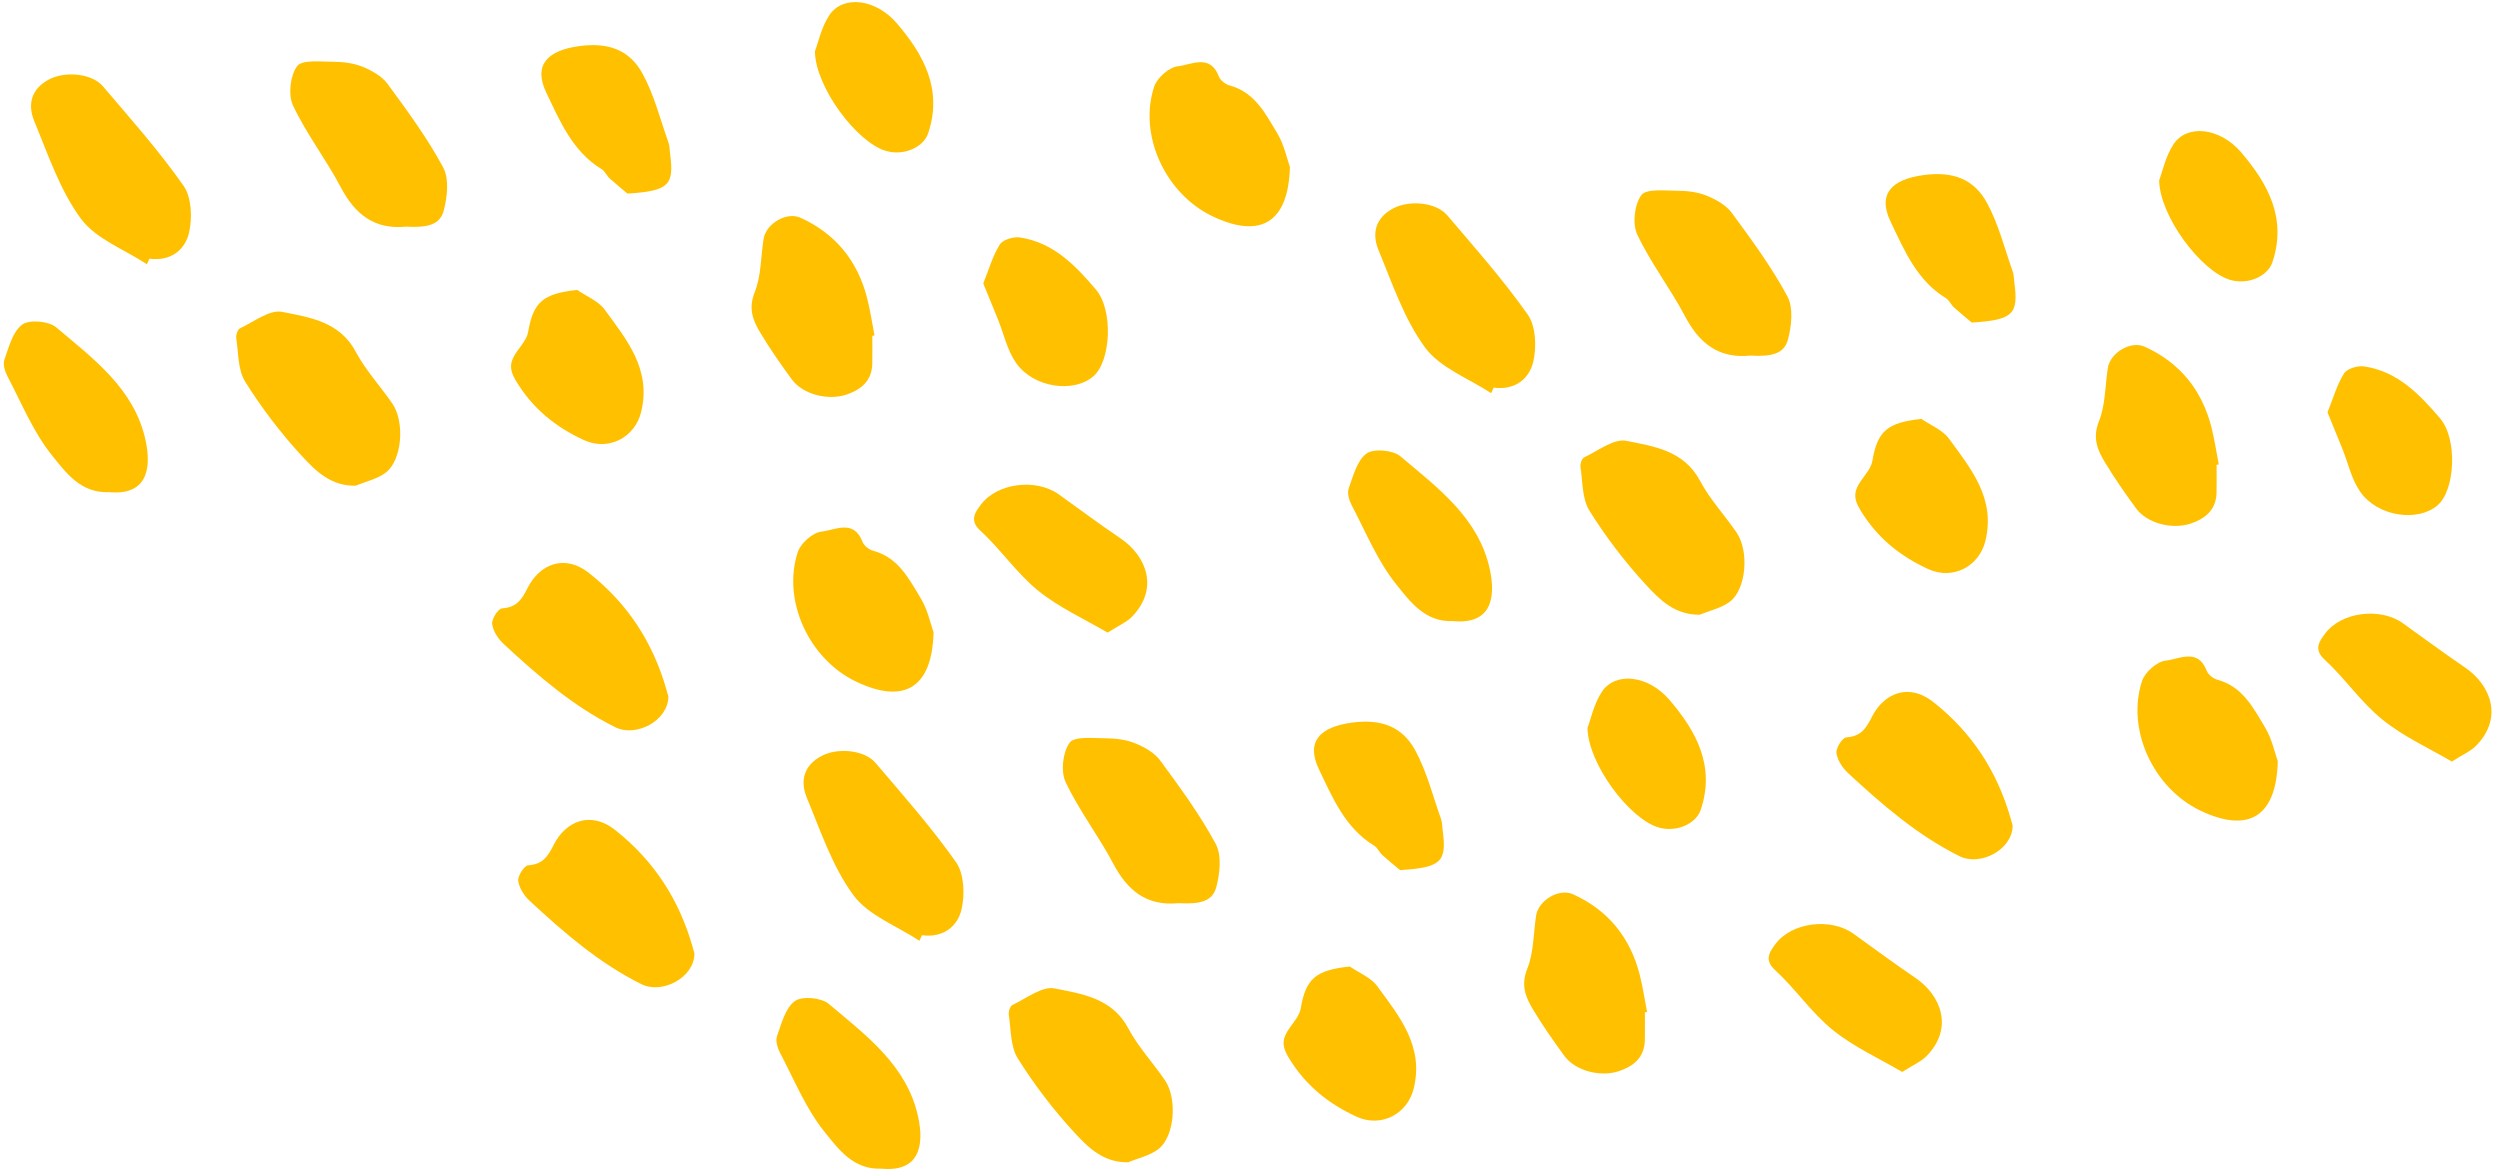 <?xml version="1.0" encoding="UTF-8"?> <svg xmlns="http://www.w3.org/2000/svg" width="216" height="101" viewBox="0 0 216 101" fill="none"> <path d="M146.861 53.11C144.704 53.149 143.369 51.783 142.23 50.548C140.409 48.575 138.751 46.403 137.328 44.126C136.689 43.106 136.751 41.633 136.555 40.356C136.516 40.088 136.672 39.611 136.875 39.516C138.072 38.951 139.433 37.873 140.51 38.088C142.88 38.562 145.491 38.915 146.884 41.545C147.733 43.146 149.015 44.508 150.047 46.021C151.133 47.615 150.885 50.872 149.489 51.963C148.757 52.532 147.749 52.741 146.865 53.113L146.861 53.11Z" fill="#FFC000"></path> <path d="M128.836 33.972C126.891 32.688 124.424 31.79 123.128 30.029C121.317 27.569 120.302 24.495 119.107 21.62C118.51 20.179 118.82 18.817 120.397 17.993C121.764 17.278 124.071 17.464 125.041 18.601C127.43 21.407 129.887 24.178 131.999 27.186C132.697 28.18 132.766 29.941 132.485 31.208C132.149 32.727 130.896 33.737 129.055 33.492C128.98 33.652 128.908 33.812 128.833 33.972H128.836Z" fill="#FFC000"></path> <path d="M173.896 71.356C173.847 73.447 171.079 74.858 169.314 73.979C165.662 72.166 162.627 69.529 159.67 66.792C159.19 66.347 158.746 65.674 158.668 65.057C158.612 64.629 159.184 63.734 159.523 63.708C160.773 63.62 161.21 62.979 161.745 61.914C162.721 59.983 164.839 58.925 167.042 60.66C170.381 63.289 172.548 66.641 173.713 70.686C173.798 70.983 173.88 71.281 173.899 71.352L173.896 71.356Z" fill="#FFC000"></path> <path d="M151.218 30.724C148.476 30.999 146.809 29.65 145.572 27.301C144.305 24.896 142.611 22.711 141.459 20.261C141.025 19.339 141.211 17.676 141.809 16.863C142.233 16.285 143.819 16.474 144.886 16.481C145.745 16.484 146.658 16.585 147.442 16.902C148.248 17.226 149.129 17.715 149.625 18.389C151.338 20.718 153.065 23.067 154.429 25.602C154.961 26.588 154.791 28.153 154.481 29.333C154.158 30.561 153.098 30.832 151.214 30.724H151.218Z" fill="#FFC000"></path> <path d="M196.801 65.773C196.677 70.624 194.226 72.006 190.098 70.029C186.051 68.092 183.694 63.032 185.072 58.84C185.323 58.076 186.364 57.154 187.121 57.076C188.273 56.955 189.905 55.965 190.662 57.955C190.79 58.291 191.227 58.634 191.589 58.732C193.769 59.317 194.693 61.176 195.708 62.862C196.308 63.861 196.55 65.077 196.801 65.773Z" fill="#FFC000"></path> <path d="M191.513 40.163C191.513 40.97 191.529 41.774 191.509 42.581C191.47 44.034 190.566 44.795 189.306 45.227C187.681 45.782 185.508 45.217 184.561 43.93C183.605 42.626 182.681 41.297 181.846 39.911C181.203 38.846 180.782 37.811 181.353 36.386C181.918 34.978 181.875 33.332 182.117 31.79C182.322 30.48 184.094 29.408 185.305 29.957C188.324 31.323 190.233 33.675 191.059 36.88C191.333 37.948 191.49 39.046 191.702 40.127L191.513 40.163Z" fill="#FFC000"></path> <path d="M125.543 53.662C123.102 53.773 121.8 51.927 120.654 50.513C119.026 48.503 118.014 45.981 116.787 43.655C116.565 43.234 116.382 42.613 116.526 42.208C116.911 41.13 117.247 39.781 118.066 39.186C118.693 38.732 120.357 38.885 121 39.428C124.215 42.149 127.762 44.736 128.722 49.199C129.267 51.728 128.79 53.975 125.54 53.662H125.543Z" fill="#FFC000"></path> <path d="M211.836 65.799C209.838 64.623 207.645 63.636 205.837 62.172C203.986 60.676 202.609 58.605 200.844 56.991C199.832 56.066 200.465 55.328 200.863 54.776C202.26 52.852 205.674 52.456 207.609 53.848C209.398 55.132 211.17 56.442 212.988 57.68C215.174 59.167 216.329 62.002 213.918 64.449C213.464 64.907 212.818 65.175 211.836 65.799Z" fill="#FFC000"></path> <path d="M166.008 36.19C166.814 36.749 167.839 37.148 168.387 37.896C170.293 40.503 172.431 43.061 171.54 46.726C170.998 48.958 168.713 50.137 166.602 49.17C164.121 48.033 162.137 46.419 160.701 44.015C160.071 42.963 160.228 42.336 160.812 41.506C161.184 40.977 161.67 40.424 161.772 39.827C162.212 37.249 163.044 36.514 166.008 36.194V36.19Z" fill="#FFC000"></path> <path d="M201.096 35.628C201.579 34.436 201.905 33.26 202.522 32.27C202.783 31.852 203.697 31.574 204.255 31.656C207.143 32.084 209.056 34.07 210.828 36.154C212.339 37.928 212.143 42.335 210.603 43.658C208.896 45.125 205.443 44.645 203.938 42.508C203.171 41.42 202.878 40.003 202.365 38.735C201.964 37.739 201.553 36.745 201.096 35.625V35.628Z" fill="#FFC000"></path> <path d="M170.362 27.869C170.137 27.68 169.468 27.141 168.831 26.569C168.567 26.331 168.417 25.939 168.13 25.762C165.61 24.23 164.53 21.616 163.352 19.16C162.18 16.719 163.495 15.494 166.181 15.128C168.73 14.782 170.541 15.465 171.661 17.503C172.673 19.349 173.188 21.463 173.903 23.469C174.007 23.76 173.998 24.09 174.037 24.4C174.409 27.125 173.968 27.644 170.365 27.869H170.362Z" fill="#FFC000"></path> <path d="M186.55 15.586C186.83 14.847 187.101 13.508 187.8 12.453C188.949 10.721 191.788 10.996 193.651 13.181C195.942 15.87 197.607 18.869 196.334 22.662C195.926 23.877 194.209 24.648 192.653 24.171C190.166 23.41 186.615 18.722 186.55 15.586Z" fill="#FFC000"></path> <path d="M97.466 100.422C95.309 100.461 93.974 99.095 92.835 97.86C91.014 95.887 89.356 93.715 87.933 91.438C87.293 90.418 87.355 88.945 87.159 87.667C87.12 87.4 87.277 86.923 87.479 86.828C88.677 86.263 90.038 85.185 91.115 85.4C93.484 85.874 96.095 86.227 97.489 88.857C98.337 90.457 99.62 91.82 100.651 93.332C101.738 94.927 101.49 98.184 100.093 99.275C99.362 99.843 98.354 100.052 97.469 100.425L97.466 100.422Z" fill="#FFC000"></path> <path d="M79.441 81.284C77.496 80 75.028 79.102 73.733 77.341C71.921 74.881 70.906 71.807 69.712 68.932C69.115 67.491 69.425 66.129 71.001 65.305C72.368 64.59 74.676 64.776 75.645 65.913C78.034 68.719 80.492 71.49 82.603 74.499C83.302 75.492 83.37 77.253 83.089 78.52C82.753 80.039 81.5 81.049 79.659 80.804C79.584 80.964 79.513 81.124 79.438 81.284H79.441Z" fill="#FFC000"></path> <path d="M60.003 82.411C59.954 84.502 57.187 85.913 55.421 85.034C51.769 83.221 48.734 80.585 45.777 77.847C45.297 77.403 44.854 76.73 44.775 76.112C44.72 75.684 45.291 74.789 45.63 74.763C46.88 74.675 47.318 74.035 47.853 72.97C48.829 71.039 50.947 69.98 53.15 71.715C56.488 74.345 58.655 77.697 59.821 81.741C59.905 82.039 59.987 82.336 60.007 82.408L60.003 82.411Z" fill="#FFC000"></path> <path d="M101.826 78.033C99.085 78.308 97.417 76.959 96.18 74.61C94.914 72.205 93.22 70.019 92.068 67.569C91.634 66.648 91.82 64.985 92.417 64.172C92.841 63.593 94.427 63.783 95.495 63.789C96.353 63.793 97.267 63.894 98.05 64.211C98.856 64.534 99.737 65.024 100.233 65.697C101.947 68.027 103.673 70.376 105.037 72.911C105.569 73.897 105.4 75.462 105.09 76.642C104.767 77.87 103.706 78.141 101.823 78.033H101.826Z" fill="#FFC000"></path> <path d="M111.448 14.423C111.324 19.274 108.873 20.656 104.744 18.68C100.697 16.742 98.341 11.682 99.718 7.49C99.969 6.726 101.011 5.804 101.768 5.726C102.92 5.605 104.552 4.615 105.309 6.605C105.436 6.941 105.873 7.284 106.236 7.382C108.416 7.967 109.339 9.826 110.354 11.512C110.955 12.511 111.196 13.727 111.448 14.423Z" fill="#FFC000"></path> <path d="M142.118 87.472C142.118 88.278 142.134 89.082 142.115 89.889C142.076 91.343 141.172 92.104 139.912 92.535C138.287 93.091 136.113 92.526 135.167 91.238C134.21 89.935 133.287 88.605 132.451 87.22C131.808 86.155 131.387 85.116 131.958 83.695C132.523 82.29 132.481 80.64 132.722 79.098C132.928 77.788 134.7 76.717 135.911 77.266C138.929 78.631 140.839 80.983 141.664 84.188C141.939 85.257 142.095 86.354 142.307 87.436L142.118 87.472Z" fill="#FFC000"></path> <path d="M76.151 100.971C73.71 101.082 72.408 99.236 71.263 97.821C69.634 95.812 68.622 93.29 67.395 90.964C67.173 90.543 66.99 89.922 67.134 89.517C67.519 88.439 67.855 87.089 68.674 86.495C69.301 86.041 70.966 86.194 71.609 86.737C74.823 89.458 78.371 92.045 79.33 96.508C79.875 99.037 79.399 101.284 76.148 100.971H76.151Z" fill="#FFC000"></path> <path d="M164.35 92.617C162.353 91.441 160.16 90.454 158.352 88.991C156.501 87.494 155.124 85.423 153.358 83.809C152.347 82.885 152.98 82.146 153.378 81.594C154.775 79.67 158.188 79.275 160.124 80.666C161.912 81.95 163.684 83.26 165.502 84.499C167.689 85.985 168.844 88.821 166.432 91.268C165.979 91.725 165.333 91.993 164.35 92.617Z" fill="#FFC000"></path> <path d="M116.616 83.502C117.422 84.061 118.447 84.459 118.995 85.207C120.901 87.815 123.039 90.373 122.148 94.038C121.606 96.269 119.322 97.449 117.21 96.482C114.73 95.345 112.746 93.731 111.31 91.326C110.68 90.275 110.836 89.647 111.421 88.817C111.793 88.288 112.279 87.736 112.38 87.138C112.821 84.561 113.653 83.826 116.616 83.505V83.502Z" fill="#FFC000"></path> <path d="M120.968 75.178C120.742 74.989 120.073 74.45 119.437 73.878C119.172 73.639 119.022 73.247 118.735 73.071C116.216 71.539 115.135 68.925 113.957 66.468C112.786 64.028 114.101 62.803 116.787 62.437C119.336 62.091 121.147 62.773 122.266 64.812C123.278 66.658 123.794 68.772 124.509 70.778C124.613 71.068 124.6 71.398 124.642 71.709C125.014 74.433 124.574 74.953 120.971 75.178H120.968Z" fill="#FFC000"></path> <path d="M137.158 62.894C137.439 62.156 137.71 60.816 138.408 59.761C139.557 58.03 142.396 58.304 144.26 60.49C146.551 63.178 148.215 66.177 146.943 69.971C146.535 71.186 144.818 71.957 143.261 71.48C140.774 70.719 137.223 66.031 137.158 62.894Z" fill="#FFC000"></path> <path d="M30.719 41.966C28.562 42.005 27.227 40.64 26.088 39.405C24.267 37.432 22.609 35.259 21.186 32.982C20.546 31.963 20.608 30.489 20.412 29.212C20.373 28.944 20.53 28.467 20.732 28.372C21.93 27.811 23.291 26.729 24.368 26.945C26.737 27.419 29.348 27.771 30.742 30.401C31.59 32.002 32.873 33.364 33.904 34.877C34.991 36.471 34.743 39.728 33.346 40.819C32.615 41.388 31.607 41.597 30.722 41.969L30.719 41.966Z" fill="#FFC000"></path> <path d="M12.694 22.832C10.749 21.548 8.281 20.649 6.986 18.889C5.174 16.429 4.159 13.354 2.965 10.479C2.368 9.039 2.678 7.676 4.254 6.853C5.621 6.138 7.929 6.324 8.898 7.461C11.287 10.267 13.745 13.037 15.856 16.046C16.555 17.04 16.623 18.8 16.342 20.068C16.006 21.587 14.753 22.597 12.912 22.352C12.837 22.512 12.765 22.672 12.69 22.832H12.694Z" fill="#FFC000"></path> <path d="M57.75 60.212C57.701 62.303 54.934 63.715 53.168 62.836C49.516 61.023 46.481 58.386 43.524 55.648C43.044 55.204 42.601 54.531 42.522 53.914C42.467 53.486 43.038 52.59 43.377 52.564C44.627 52.476 45.065 51.836 45.6 50.771C46.576 48.84 48.694 47.782 50.897 49.516C54.235 52.146 56.403 55.498 57.568 59.543C57.653 59.84 57.734 60.137 57.754 60.209L57.75 60.212Z" fill="#FFC000"></path> <path d="M35.076 19.581C32.334 19.856 30.667 18.506 29.43 16.157C28.164 13.753 26.47 11.567 25.318 9.117C24.884 8.196 25.07 6.533 25.667 5.72C26.091 5.141 27.677 5.331 28.745 5.337C29.603 5.341 30.517 5.442 31.3 5.759C32.106 6.082 32.987 6.572 33.483 7.245C35.197 9.575 36.923 11.924 38.287 14.459C38.819 15.445 38.65 17.01 38.34 18.189C38.017 19.418 36.956 19.689 35.073 19.581H35.076Z" fill="#FFC000"></path> <path d="M80.659 54.629C80.535 59.48 78.084 60.862 73.955 58.886C69.908 56.949 67.552 51.888 68.929 47.697C69.18 46.932 70.222 46.011 70.979 45.932C72.131 45.812 73.763 44.822 74.52 46.811C74.647 47.148 75.084 47.491 75.447 47.589C77.627 48.173 78.55 50.032 79.565 51.718C80.166 52.718 80.407 53.933 80.659 54.629Z" fill="#FFC000"></path> <path d="M75.368 29.019C75.368 29.826 75.384 30.63 75.365 31.437C75.326 32.891 74.422 33.652 73.162 34.083C71.537 34.639 69.363 34.073 68.417 32.786C67.46 31.483 66.537 30.153 65.701 28.768C65.058 27.703 64.637 26.664 65.208 25.243C65.773 23.835 65.731 22.188 65.972 20.646C66.178 19.336 67.95 18.265 69.161 18.814C72.18 20.179 74.089 22.531 74.914 25.736C75.189 26.804 75.345 27.902 75.557 28.983C75.495 28.997 75.43 29.006 75.368 29.019Z" fill="#FFC000"></path> <path d="M9.4 42.519C6.959 42.63 5.657 40.784 4.512 39.369C2.883 37.36 1.871 34.838 0.644 32.512C0.422 32.09 0.239 31.47 0.383 31.065C0.768 29.986 1.104 28.637 1.924 28.043C2.55 27.589 4.215 27.742 4.858 28.284C8.072 31.006 11.62 33.593 12.579 38.056C13.124 40.584 12.648 42.832 9.397 42.519H9.4Z" fill="#FFC000"></path> <path d="M95.694 54.658C93.697 53.482 91.504 52.496 89.695 51.032C87.845 49.536 86.468 47.465 84.702 45.851C83.69 44.926 84.323 44.188 84.722 43.636C86.118 41.712 89.532 41.316 91.468 42.708C93.256 43.992 95.028 45.302 96.846 46.54C99.033 48.027 100.188 50.862 97.776 53.309C97.323 53.767 96.676 54.035 95.694 54.658Z" fill="#FFC000"></path> <path d="M49.866 25.047C50.672 25.605 51.697 26.004 52.245 26.752C54.151 29.359 56.289 31.917 55.398 35.583C54.856 37.814 52.572 38.993 50.46 38.026C47.98 36.89 45.995 35.276 44.559 32.871C43.93 31.819 44.086 31.192 44.67 30.362C45.043 29.833 45.529 29.281 45.63 28.683C46.071 26.105 46.903 25.37 49.866 25.05V25.047Z" fill="#FFC000"></path> <path d="M84.953 24.488C85.436 23.296 85.763 22.12 86.379 21.13C86.64 20.712 87.554 20.434 88.112 20.515C91.001 20.944 92.913 22.93 94.685 25.014C96.196 26.788 96 31.195 94.46 32.518C92.753 33.985 89.3 33.505 87.796 31.368C87.029 30.28 86.735 28.863 86.223 27.595C85.821 26.599 85.41 25.605 84.953 24.485V24.488Z" fill="#FFC000"></path> <path d="M54.217 16.726C53.991 16.536 53.322 15.997 52.686 15.426C52.421 15.187 52.271 14.795 51.984 14.619C49.465 13.086 48.384 10.473 47.206 8.016C46.035 5.576 47.35 4.351 50.036 3.985C52.585 3.639 54.396 4.321 55.515 6.36C56.527 8.206 57.043 10.319 57.758 12.325C57.862 12.616 57.849 12.946 57.891 13.256C58.263 15.981 57.823 16.5 54.22 16.726H54.217Z" fill="#FFC000"></path> <path d="M70.407 4.442C70.688 3.704 70.959 2.364 71.657 1.309C72.806 -0.422 75.645 -0.148 77.509 2.038C79.8 4.726 81.464 7.725 80.192 11.518C79.784 12.734 78.067 13.505 76.51 13.028C74.023 12.267 70.472 7.578 70.407 4.442Z" fill="#FFC000"></path> </svg> 